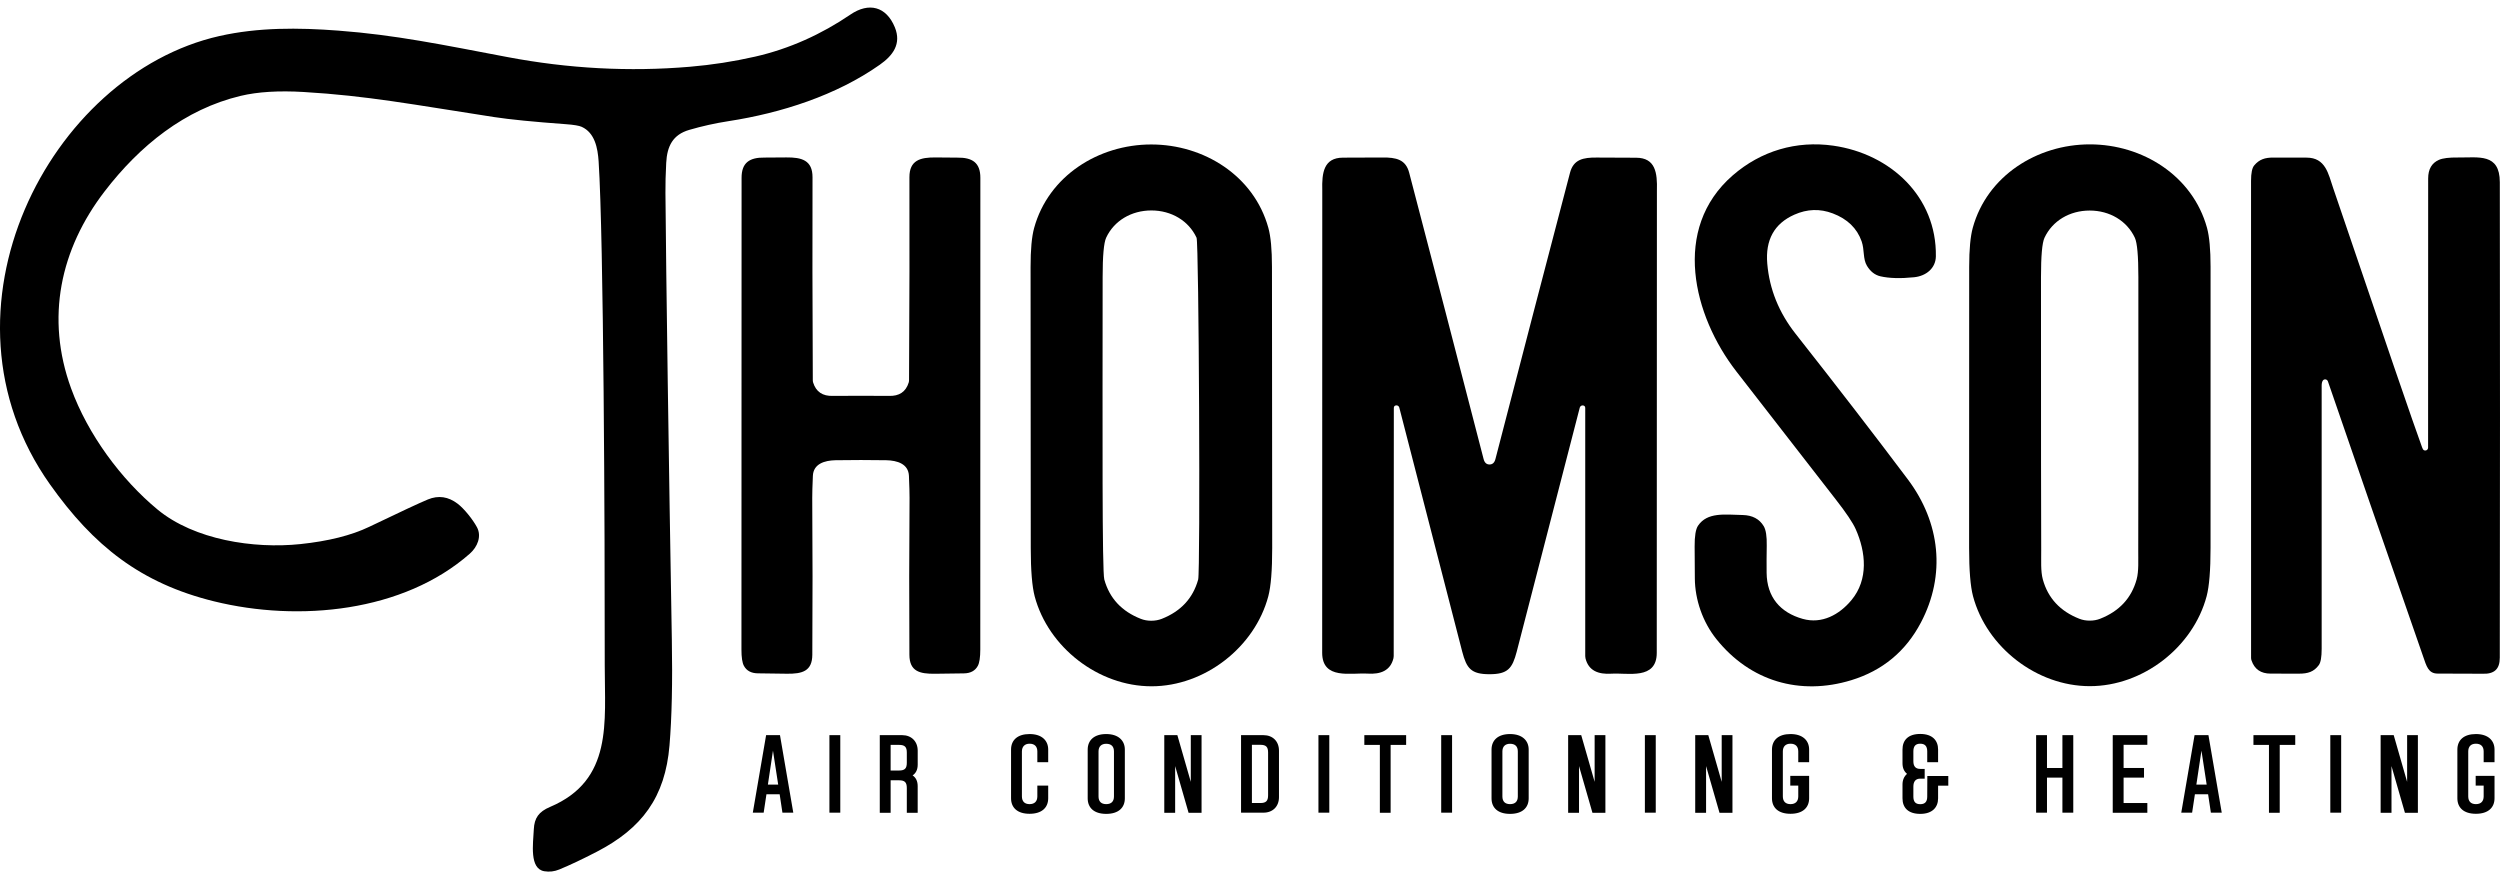 <svg width="233" height="82" viewBox="0 0 233 82" fill="none" xmlns="http://www.w3.org/2000/svg">
<path d="M44.454 49.139C44.905 49.98 44.506 50.971 43.78 51.607C37.602 57.042 27.86 57.994 19.949 56.044C13.104 54.358 8.717 50.872 4.653 45.136C-6.807 28.955 4.599 6.93 20.451 3.358C24.071 2.543 27.803 2.571 31.528 2.853C36.853 3.254 41.191 4.163 47.28 5.316C52.985 6.399 58.655 6.7 64.285 6.223C66.345 6.049 68.374 5.735 70.373 5.279C73.579 4.551 76.579 3.181 79.257 1.359C80.981 0.184 82.601 0.6 83.4 2.547C84.029 4.09 83.224 5.171 81.998 6.033C77.944 8.891 72.804 10.533 67.926 11.287C66.665 11.482 65.434 11.755 64.238 12.105C62.707 12.553 62.173 13.613 62.091 15.177C62.037 16.222 62.011 17.157 62.019 17.979C62.077 25.413 62.336 43.607 62.615 59.612C62.686 63.589 62.615 66.875 62.397 69.475C61.997 74.294 59.836 77.198 55.632 79.377C54.295 80.07 53.128 80.622 52.125 81.036C51.667 81.224 51.205 81.278 50.732 81.2C49.328 80.968 49.685 78.661 49.751 77.296C49.802 76.232 50.211 75.652 51.268 75.204C57.149 72.714 56.355 67.302 56.362 62.029C56.374 49.456 56.261 22.266 55.792 15.043C55.709 13.791 55.437 12.375 54.213 11.82C53.971 11.71 53.478 11.628 52.734 11.574C49.729 11.355 47.505 11.134 46.056 10.911C38.415 9.735 34.267 8.927 28.308 8.574C25.978 8.436 24.019 8.556 22.434 8.934C17.212 10.179 13.015 13.591 9.759 17.826C5.607 23.229 4.237 29.632 6.626 36.197C8.186 40.483 11.279 44.676 14.69 47.494C18.105 50.313 23.641 51.166 27.989 50.71C30.608 50.435 32.747 49.897 34.408 49.101C37.313 47.706 39.139 46.855 39.883 46.548C40.858 46.146 41.783 46.28 42.66 46.952C43.244 47.398 44.052 48.389 44.454 49.139Z" fill="black"/>
<path d="M168.019 57.681C169.8 58.179 171.425 57.296 172.562 55.924C174.15 54.005 173.908 51.464 172.949 49.312C172.684 48.716 172.064 47.79 171.084 46.536C168.728 43.516 165.637 39.537 161.816 34.602C157.811 29.434 155.765 21.321 161.494 16.342C164.125 14.059 167.422 13.086 170.866 13.577C176.2 14.341 180.508 18.336 180.423 23.896C180.404 25 179.514 25.728 178.389 25.84C177.114 25.97 176.069 25.939 175.251 25.751C174.739 25.631 174.323 25.307 174.002 24.776C173.607 24.123 173.785 23.297 173.504 22.494C173.074 21.274 172.179 20.408 170.814 19.889C169.619 19.435 168.425 19.475 167.23 20.008C165.358 20.842 164.519 22.364 164.71 24.577C164.914 26.956 165.792 29.129 167.34 31.097C171.23 36.037 174.72 40.565 177.814 44.683C180.832 48.704 181.37 53.578 179.026 58.026C177.609 60.716 175.446 62.503 172.541 63.394C167.749 64.859 163.11 63.488 159.974 59.574C158.685 57.97 157.973 55.88 157.959 53.916C157.959 53.545 157.952 52.551 157.94 50.933C157.933 49.963 158.039 49.315 158.26 48.991C159.122 47.722 160.728 47.959 162.415 47.999C163.324 48.02 163.979 48.368 164.381 49.042C164.583 49.383 164.677 49.986 164.66 50.853C164.644 51.725 164.641 52.57 164.649 53.385C164.672 55.64 165.908 57.089 168.019 57.681Z" fill="black"/>
<path d="M80.237 36.887C81.808 36.887 82.677 36.889 82.844 36.897C83.807 36.932 84.422 36.518 84.69 35.656C84.711 35.588 84.72 35.515 84.723 35.443C84.763 28.196 84.775 21.89 84.758 16.523C84.753 14.93 85.777 14.66 87.198 14.674C88.49 14.686 89.162 14.691 89.216 14.691C90.628 14.669 91.372 15.165 91.37 16.577C91.368 21.331 91.365 35.983 91.363 60.533C91.363 61.268 91.285 61.775 91.133 62.057C90.886 62.517 90.449 62.752 89.827 62.759C88.248 62.781 87.342 62.792 87.107 62.795C85.726 62.806 84.763 62.579 84.756 61.028C84.728 56.183 84.732 51.306 84.77 46.404C84.772 45.993 84.753 45.31 84.713 44.352C84.666 43.231 83.624 42.916 82.604 42.893C82.071 42.881 81.282 42.877 80.237 42.874C79.191 42.874 78.402 42.881 77.867 42.893C76.85 42.914 75.807 43.229 75.76 44.349C75.717 45.308 75.699 45.991 75.701 46.402C75.736 51.304 75.739 56.18 75.708 61.026C75.701 62.576 74.738 62.804 73.357 62.792C73.122 62.792 72.215 62.778 70.637 62.755C70.014 62.748 69.578 62.513 69.331 62.052C69.178 61.771 69.101 61.263 69.103 60.528C69.11 35.978 69.115 21.326 69.115 16.572C69.112 15.16 69.857 14.665 71.269 14.686C71.323 14.686 71.995 14.681 73.286 14.672C74.707 14.658 75.731 14.928 75.727 16.52C75.708 21.887 75.717 28.194 75.753 35.44C75.753 35.513 75.764 35.586 75.785 35.654C76.053 36.516 76.669 36.932 77.632 36.897C77.798 36.889 78.665 36.887 80.237 36.887Z" fill="black"/>
<path d="M138.823 43.29C139.103 43.29 139.288 43.121 139.375 42.78C141.795 33.43 144.11 24.537 146.325 16.1C146.65 14.86 147.547 14.672 148.818 14.684C149.445 14.691 150.668 14.698 152.486 14.7C154.3 14.705 154.469 16.121 154.424 17.744C154.419 17.956 154.415 32.321 154.41 60.843C154.41 63.398 151.716 62.689 150.178 62.788C148.963 62.865 148.049 62.51 147.768 61.355C147.751 61.289 147.744 61.221 147.744 61.153C147.751 46.16 147.751 38.447 147.744 38.012C147.744 37.932 147.716 37.874 147.662 37.834C147.54 37.744 147.366 37.775 147.277 37.899C147.258 37.928 147.241 37.958 147.234 37.991C143.319 53.143 141.36 60.725 141.358 60.737C140.947 62.299 140.533 62.837 138.819 62.837C137.104 62.837 136.688 62.297 136.279 60.735C136.277 60.723 134.321 53.141 130.414 37.986C130.377 37.838 130.227 37.749 130.079 37.787C130.046 37.796 130.015 37.81 129.987 37.829C129.933 37.869 129.907 37.928 129.905 38.008C129.898 38.442 129.895 46.156 129.893 61.148C129.893 61.216 129.886 61.284 129.87 61.35C129.588 62.506 128.672 62.86 127.457 62.781C125.919 62.682 123.225 63.389 123.227 60.833C123.239 32.312 123.241 17.946 123.236 17.735C123.192 16.112 123.361 14.695 125.174 14.693C126.992 14.693 128.216 14.686 128.843 14.679C130.114 14.667 131.011 14.855 131.335 16.095C133.545 24.535 135.857 33.43 138.271 42.78C138.358 43.121 138.544 43.29 138.823 43.29Z" fill="black"/>
<path d="M225.88 41.942C226 42.026 226.166 41.998 226.249 41.878C226.279 41.834 226.296 41.782 226.298 41.726C226.298 35.546 226.303 27.182 226.305 16.631C226.305 15.769 226.641 15.193 227.306 14.9C227.663 14.742 228.252 14.669 229.074 14.679C230.993 14.702 232.978 14.244 232.983 16.983C233.006 31.417 233.006 46.188 232.98 61.303C232.98 62.386 232.44 62.839 231.355 62.792C231.172 62.783 229.781 62.778 227.186 62.778C226.312 62.778 226.143 62.064 225.83 61.167C222.22 50.792 219.263 42.249 216.959 35.536C216.91 35.398 216.759 35.323 216.618 35.37C216.567 35.389 216.52 35.421 216.489 35.468C216.416 35.574 216.379 35.734 216.379 35.947C216.374 38.336 216.374 46.51 216.379 60.469C216.379 61.237 216.292 61.745 216.113 61.987C215.655 62.611 215.096 62.788 214.262 62.785C213.64 62.785 212.762 62.783 211.622 62.781C210.709 62.781 210.114 62.37 209.84 61.547C209.814 61.472 209.8 61.395 209.8 61.315C209.8 57.756 209.8 42.938 209.797 16.854C209.797 16.128 209.896 15.649 210.091 15.419C210.568 14.853 211.092 14.681 211.89 14.686C212.912 14.693 213.938 14.693 214.967 14.691C216.748 14.686 217.001 16.201 217.457 17.544C222.246 31.656 225.006 39.703 225.737 41.688C225.788 41.827 225.835 41.911 225.88 41.942Z" fill="black"/>
<path d="M118.547 24.87C118.547 23.257 118.435 22.043 118.209 21.23C116.87 16.384 112.201 13.46 107.289 13.465C102.38 13.467 97.716 16.398 96.382 21.246C96.158 22.059 96.048 23.273 96.05 24.887C96.055 33.885 96.06 42.618 96.067 51.083C96.067 53.167 96.191 54.665 96.433 55.581C97.699 60.333 102.373 63.967 107.327 63.962C112.281 63.96 116.95 60.319 118.207 55.567C118.449 54.649 118.571 53.15 118.569 51.067C118.561 42.602 118.554 33.869 118.547 24.87ZM111.67 54.01C111.189 55.753 110.056 56.977 108.269 57.679C107.971 57.794 107.646 57.853 107.294 57.853C106.942 57.853 106.62 57.794 106.322 57.676C104.534 56.974 103.402 55.751 102.921 54.008C102.712 53.233 102.759 40.46 102.766 25.829C102.766 23.849 102.876 22.625 103.094 22.153C103.832 20.57 105.446 19.614 107.308 19.614C109.171 19.614 110.785 20.572 111.52 22.158C111.738 22.627 111.881 53.235 111.67 54.01Z" fill="black"/>
<path d="M205.692 21.23C204.355 16.382 199.688 13.455 194.779 13.455C189.87 13.453 185.2 16.379 183.864 21.225C183.641 22.038 183.528 23.252 183.528 24.866C183.526 33.864 183.523 42.597 183.521 51.062C183.521 53.146 183.643 54.644 183.885 55.563C185.146 60.312 189.816 63.95 194.77 63.95C199.723 63.953 204.397 60.317 205.659 55.565C205.901 54.647 206.023 53.148 206.023 51.065C206.023 42.602 206.025 33.869 206.025 24.87C206.025 23.257 205.915 22.043 205.692 21.23ZM199.134 54.001C198.654 55.741 197.522 56.965 195.735 57.667C195.439 57.785 195.115 57.843 194.762 57.843C194.41 57.843 194.088 57.785 193.79 57.667C192.003 56.965 190.87 55.743 190.391 54.001C190.18 53.225 190.248 52.22 190.241 51.267C190.227 48.934 190.22 40.457 190.22 25.836C190.22 23.856 190.328 22.632 190.546 22.162C191.284 20.579 192.895 19.623 194.758 19.623C196.62 19.623 198.232 20.577 198.969 22.162C199.188 22.632 199.296 23.856 199.296 25.834C199.3 40.457 199.296 48.934 199.284 51.264C199.277 52.218 199.345 53.225 199.134 54.001Z" fill="black"/>
<path d="M71.433 74.024L71.174 75.739H70.162L71.402 68.514H72.694L73.934 75.739H72.922L72.664 74.024H71.433ZM72.527 73.125L72.041 69.961L71.567 73.125H72.527Z" fill="black"/>
<path d="M78.315 75.741H77.302V68.516H78.315V75.741Z" fill="black"/>
<path d="M85.053 72.267C85.354 72.465 85.528 72.794 85.528 73.27V75.751H84.515V73.447C84.515 72.92 84.33 72.723 83.792 72.723H83.007V75.751H81.995V68.516H84.083C84.952 68.516 85.53 69.106 85.53 69.963V71.264C85.53 71.739 85.354 72.07 85.056 72.267H85.053ZM83.792 71.812C84.33 71.812 84.515 71.615 84.515 71.088V70.137C84.515 69.62 84.33 69.423 83.792 69.423H83.007V71.812H83.792Z" fill="black"/>
<path d="M95.956 69.313C95.512 69.313 95.242 69.58 95.242 70.036V74.222C95.242 74.687 95.491 74.945 95.956 74.945C96.421 74.945 96.68 74.687 96.68 74.222V73.219H97.692V74.398C97.692 75.267 97.103 75.845 95.956 75.845C94.81 75.845 94.23 75.267 94.23 74.398V69.86C94.23 68.991 94.82 68.413 95.956 68.413C97.093 68.413 97.692 69.012 97.692 69.86V71.039H96.68V70.036C96.68 69.58 96.431 69.313 95.956 69.313Z" fill="black"/>
<path d="M104.835 69.86V74.407C104.835 75.276 104.246 75.854 103.099 75.854C101.953 75.854 101.373 75.276 101.373 74.407V69.86C101.373 69.003 101.963 68.413 103.099 68.413C104.236 68.413 104.835 69.024 104.835 69.86ZM103.097 74.945C103.572 74.945 103.821 74.696 103.821 74.231V70.034C103.821 69.569 103.572 69.32 103.097 69.32C102.653 69.32 102.383 69.569 102.383 70.034V74.231C102.383 74.696 102.632 74.945 103.097 74.945Z" fill="black"/>
<path d="M111.985 75.751H110.775L109.524 71.398V75.751H108.511V68.516H109.73L110.982 72.869V68.516H111.985V75.751Z" fill="black"/>
<path d="M119.201 69.963V74.294C119.201 75.164 118.623 75.741 117.754 75.741H115.666V68.516H117.754C118.623 68.516 119.201 69.094 119.201 69.963ZM117.462 74.842C118 74.842 118.186 74.644 118.186 74.118V70.139C118.186 69.613 118 69.416 117.462 69.416H116.678V74.842H117.462Z" fill="black"/>
<path d="M123.891 75.741H122.879V68.516H123.891V75.741Z" fill="black"/>
<path d="M129.606 69.425V75.751H128.603V69.425H127.156V68.516H131.052V69.425H129.606Z" fill="black"/>
<path d="M135.333 75.741H134.32V68.516H135.333V75.741Z" fill="black"/>
<path d="M142.473 69.86V74.407C142.473 75.276 141.883 75.854 140.737 75.854C139.591 75.854 139.011 75.276 139.011 74.407V69.86C139.011 69.003 139.6 68.413 140.737 68.413C141.874 68.413 142.473 69.024 142.473 69.86ZM140.737 74.945C141.212 74.945 141.461 74.696 141.461 74.231V70.034C141.461 69.569 141.212 69.32 140.737 69.32C140.293 69.32 140.023 69.569 140.023 70.034V74.231C140.023 74.696 140.272 74.945 140.737 74.945Z" fill="black"/>
<path d="M149.625 75.751H148.416L147.164 71.398V75.751H146.151V68.516H147.37L148.62 72.869V68.516H149.623V75.751H149.625Z" fill="black"/>
<path d="M154.316 75.741H153.303V68.516H154.316V75.741Z" fill="black"/>
<path d="M161.468 75.751H160.258L159.006 71.398V75.751H157.994V68.516H159.213L160.462 72.869V68.516H161.465V75.751H161.468Z" fill="black"/>
<path d="M166.875 69.313C166.41 69.313 166.161 69.58 166.161 70.036V74.222C166.161 74.687 166.41 74.945 166.875 74.945C167.34 74.945 167.598 74.687 167.598 74.222V73.219H166.854V72.31H168.611V74.398C168.611 75.267 168.021 75.845 166.875 75.845C165.729 75.845 165.148 75.267 165.148 74.398V69.86C165.148 68.991 165.738 68.413 166.875 68.413C168.012 68.413 168.611 69.012 168.611 69.86V71.039H167.598V70.036C167.598 69.58 167.349 69.313 166.875 69.313Z" fill="black"/>
<path d="M180.63 73.219V74.407C180.63 75.243 180.092 75.854 178.967 75.854C177.842 75.854 177.313 75.276 177.313 74.407V73.115C177.313 72.702 177.459 72.361 177.736 72.124C177.457 71.896 177.313 71.565 177.313 71.142V69.85C177.313 68.993 177.83 68.404 178.967 68.404C180.104 68.404 180.63 69.014 180.63 69.85V71.039H179.618V70.027C179.618 69.562 179.42 69.313 178.967 69.313C178.514 69.313 178.326 69.562 178.326 70.027V70.947C178.326 71.412 178.523 71.662 178.967 71.662H179.38V72.57H178.967C178.523 72.57 178.326 72.85 178.326 73.315V74.236C178.326 74.701 178.502 74.95 178.967 74.95C179.432 74.95 179.618 74.701 179.618 74.236L179.627 72.324H181.581V73.223H180.63V73.219Z" fill="black"/>
<path d="M193.229 75.741H192.217V72.474H190.779V75.741H189.767V68.516H190.779V71.577H192.217V68.516H193.229V75.741Z" fill="black"/>
<path d="M197.919 71.575H199.822V72.474H197.919V74.842H200.132V75.751H196.907V68.516H200.132V69.416H197.919V71.577V71.575Z" fill="black"/>
<path d="M204.565 74.024L204.306 75.739H203.294L204.534 68.514H205.826L207.066 75.739H206.054L205.795 74.024H204.565ZM205.662 73.125L205.175 69.961L204.701 73.125H205.662Z" fill="black"/>
<path d="M212.47 69.425V75.751H211.467V69.425H210.021V68.516H213.917V69.425H212.47Z" fill="black"/>
<path d="M218.197 75.741H217.185V68.516H218.197V75.741Z" fill="black"/>
<path d="M225.349 75.751H224.139L222.887 71.398V75.751H221.875V68.516H223.094L224.344 72.869V68.516H225.347V75.751H225.349Z" fill="black"/>
<path d="M230.754 69.313C230.289 69.313 230.04 69.58 230.04 70.036V74.222C230.04 74.687 230.289 74.945 230.754 74.945C231.219 74.945 231.477 74.687 231.477 74.222V73.219H230.733V72.31H232.49V74.398C232.49 75.267 231.9 75.845 230.754 75.845C229.607 75.845 229.027 75.267 229.027 74.398V69.86C229.027 68.991 229.617 68.413 230.754 68.413C231.891 68.413 232.49 69.012 232.49 69.86V71.039H231.477V70.036C231.477 69.58 231.228 69.313 230.754 69.313Z" fill="black"/>
</svg>
